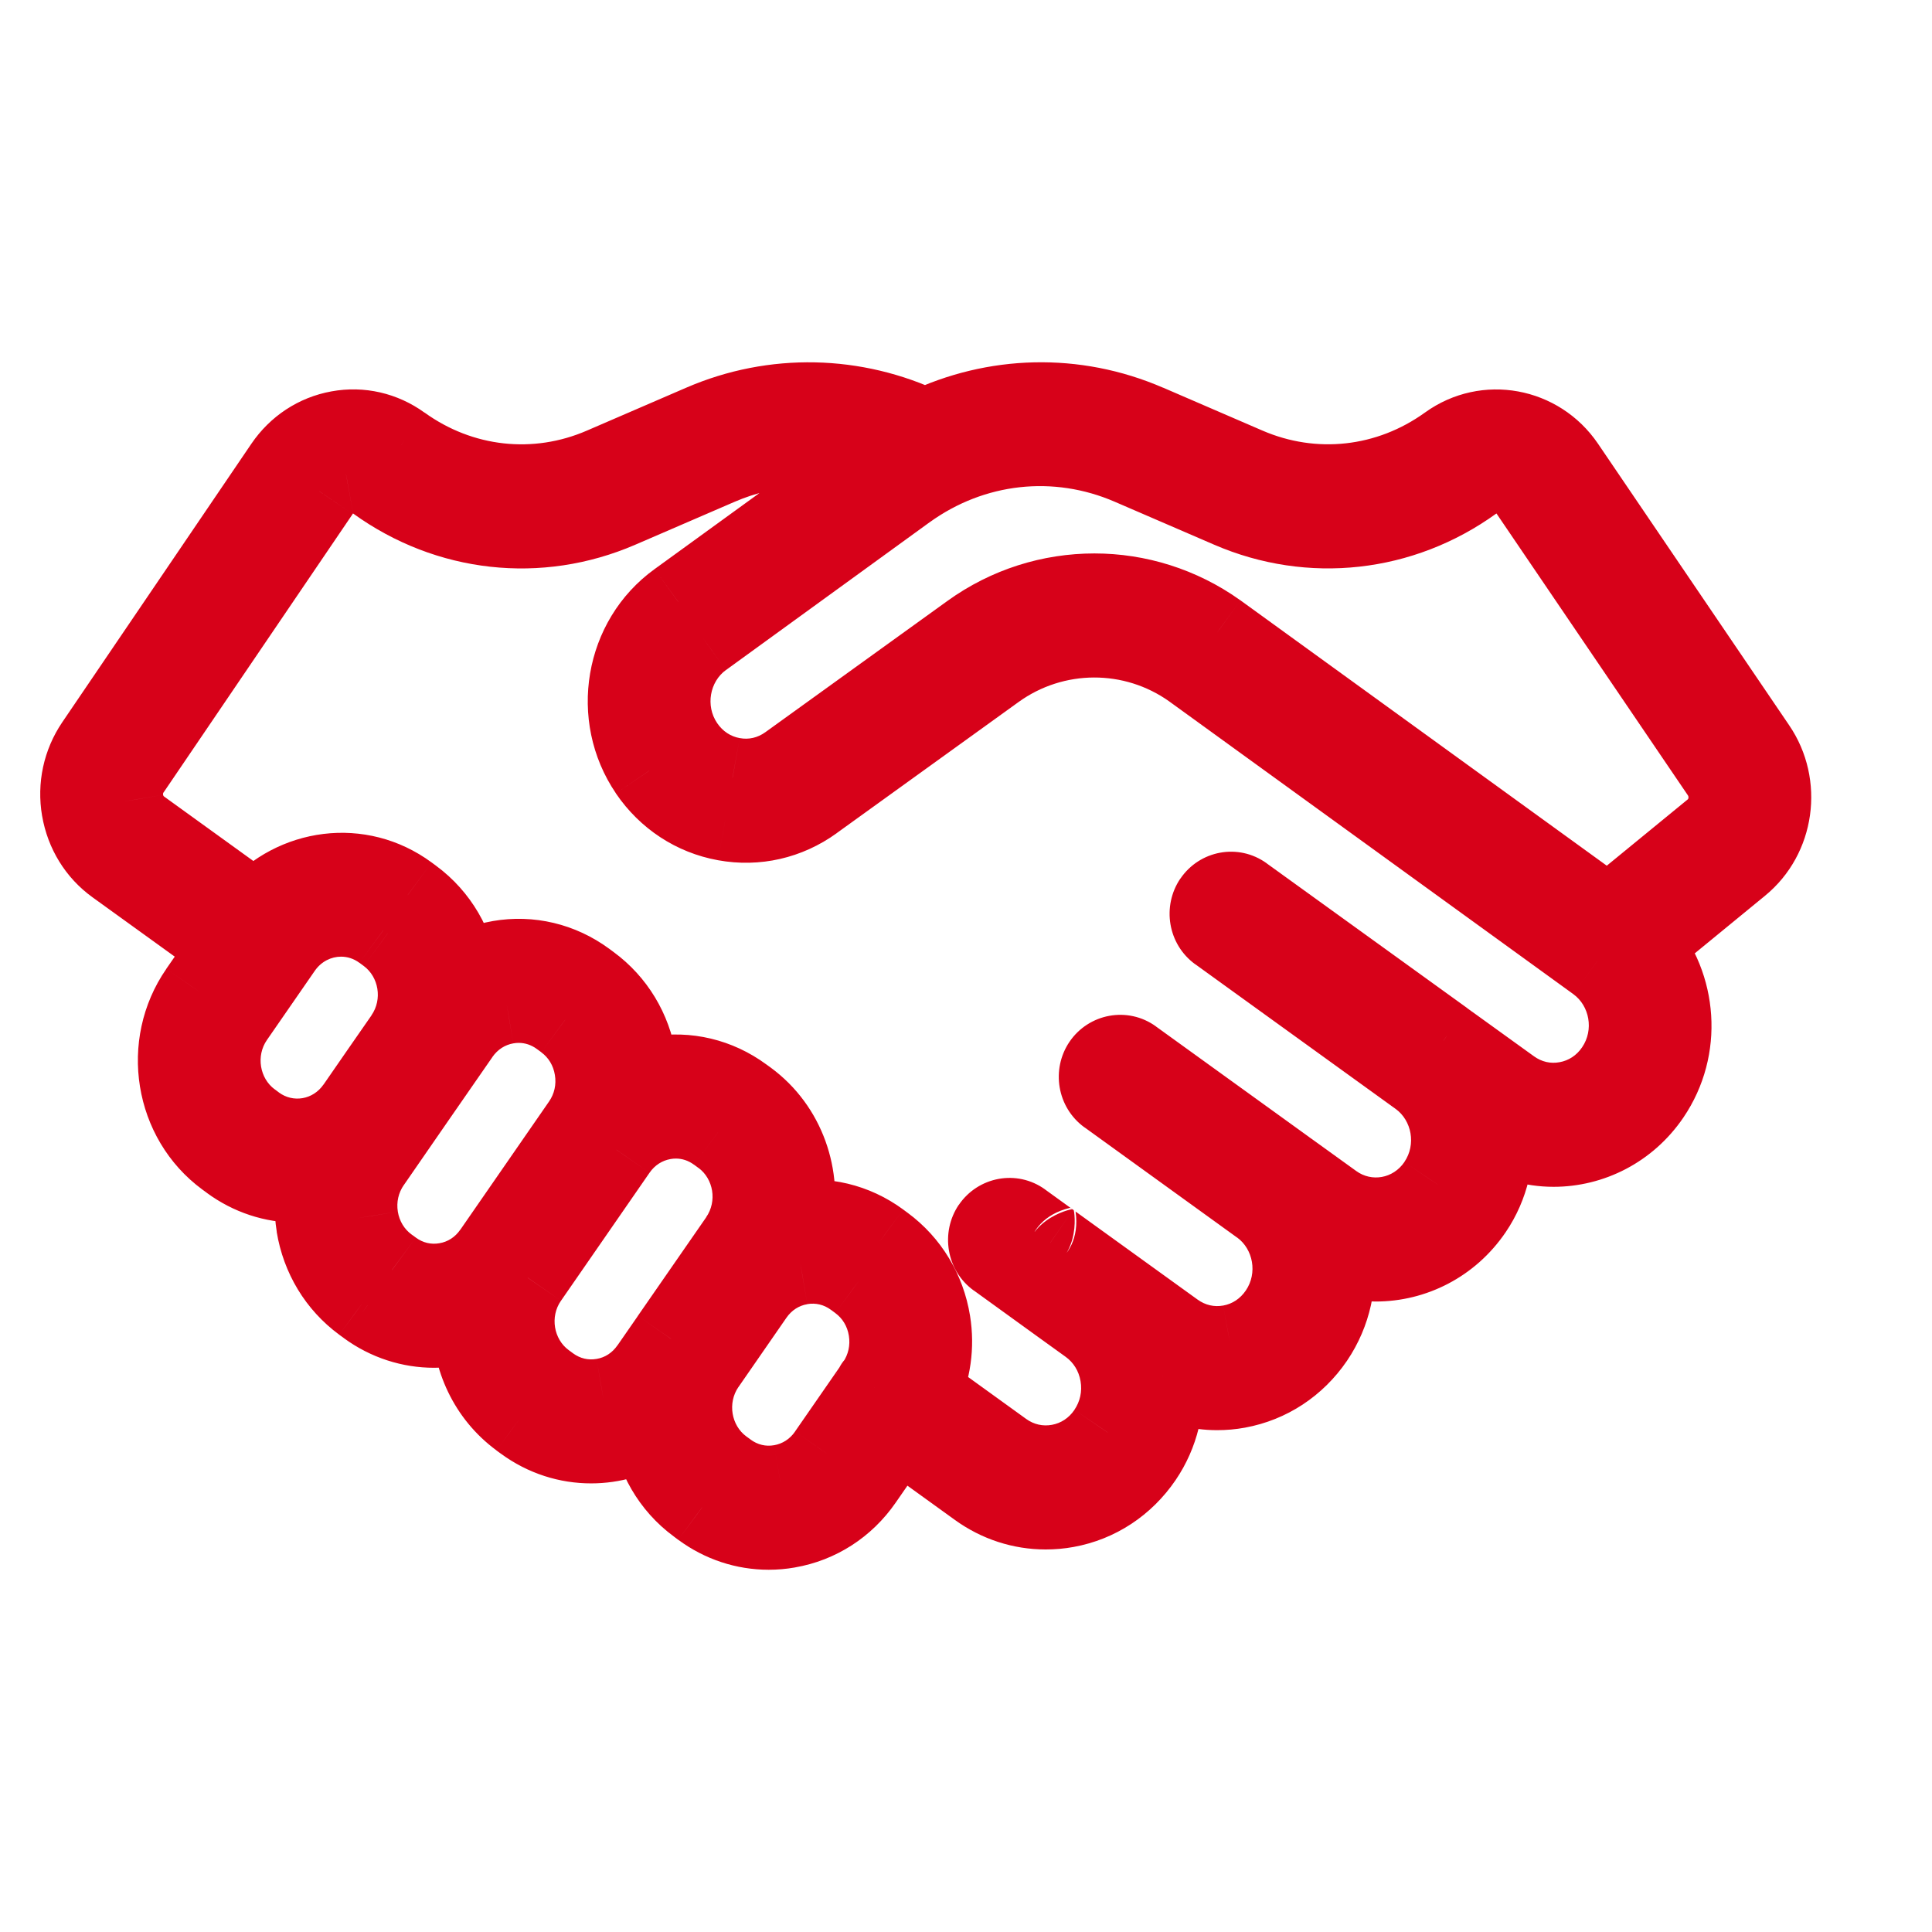 <svg width="24" height="24" viewBox="0 0 24 24" fill="none" xmlns="http://www.w3.org/2000/svg">
<mask id="path-1-outside-1_4812_10991" maskUnits="userSpaceOnUse" x="0" y="4" width="23" height="16" fill="black">
<rect fill="white" y="4" width="23" height="16"/>
<path d="M1.443 10.742L2.861 11.766L2.478 12.32C2.02 12.981 2.169 13.903 2.811 14.375L2.865 14.415C3.11 14.595 3.397 14.689 3.692 14.689C3.771 14.689 3.851 14.682 3.93 14.669C3.935 14.668 3.94 14.665 3.945 14.664C3.907 14.845 3.901 15.033 3.931 15.221C3.994 15.609 4.199 15.949 4.511 16.178L4.565 16.217C4.816 16.402 5.105 16.491 5.392 16.491C5.554 16.491 5.714 16.462 5.867 16.407C5.865 16.869 6.071 17.326 6.463 17.615L6.517 17.654C6.768 17.839 7.058 17.928 7.345 17.927C7.605 17.927 7.863 17.852 8.088 17.711C8.145 18.09 8.342 18.446 8.668 18.686L8.722 18.726C8.967 18.906 9.254 19 9.549 19C9.628 19 9.708 18.993 9.788 18.98C10.164 18.915 10.493 18.703 10.715 18.382L11.152 17.751L12.155 18.476C12.403 18.655 12.693 18.748 12.99 18.748C13.075 18.748 13.161 18.741 13.247 18.725C13.631 18.655 13.966 18.435 14.191 18.105C14.394 17.806 14.477 17.449 14.441 17.089C14.651 17.204 14.882 17.266 15.119 17.266C15.204 17.266 15.29 17.258 15.376 17.243C15.76 17.173 16.095 16.953 16.32 16.623C16.537 16.302 16.612 15.924 16.566 15.563C16.736 15.631 16.913 15.668 17.09 15.668C17.552 15.668 18.006 15.444 18.29 15.026C18.497 14.721 18.573 14.364 18.541 14.019C18.776 14.167 19.038 14.243 19.299 14.243C19.76 14.243 20.214 14.019 20.498 13.601C20.893 13.019 20.83 12.248 20.392 11.738L21.608 10.741C22.037 10.39 22.127 9.753 21.813 9.291L19.438 5.793C19.11 5.311 18.462 5.193 17.993 5.531C17.254 6.064 16.317 6.168 15.485 5.808L14.249 5.274C13.349 4.885 12.356 4.916 11.49 5.329C10.617 4.913 9.615 4.89 8.725 5.274L7.489 5.808C6.658 6.168 5.72 6.064 4.981 5.531C4.755 5.367 4.479 5.304 4.206 5.353C3.933 5.403 3.696 5.559 3.537 5.793L1.188 9.252C1.029 9.486 0.968 9.77 1.016 10.051C1.064 10.333 1.216 10.578 1.443 10.742ZM3.17 13.974C3.169 13.974 3.169 13.974 3.169 13.974L3.116 13.934C2.71 13.636 2.616 13.053 2.905 12.634L3.5 11.775C3.676 11.52 3.955 11.384 4.237 11.384C4.419 11.384 4.602 11.441 4.761 11.557L4.815 11.597C5.22 11.896 5.315 12.479 5.026 12.897L4.728 13.327L4.43 13.757C4.141 14.175 3.575 14.273 3.17 13.974ZM4.869 15.776C4.869 15.776 4.869 15.776 4.869 15.776L4.815 15.737C4.619 15.592 4.489 15.377 4.449 15.132C4.409 14.886 4.464 14.639 4.604 14.437L5.155 13.642L5.453 13.211C5.453 13.211 5.453 13.211 5.453 13.211L5.706 12.846C5.846 12.643 6.054 12.509 6.293 12.468C6.343 12.46 6.393 12.455 6.443 12.455C6.63 12.455 6.811 12.515 6.966 12.629L7.02 12.669C7.217 12.813 7.347 13.028 7.387 13.274C7.427 13.519 7.371 13.766 7.231 13.969L6.13 15.559C5.99 15.762 5.781 15.896 5.543 15.937C5.304 15.979 5.066 15.921 4.869 15.776ZM7.496 17.374C7.256 17.416 7.018 17.358 6.822 17.213C6.821 17.213 6.821 17.213 6.821 17.213L6.768 17.174C6.362 16.875 6.268 16.292 6.557 15.874L7.658 14.283C7.799 14.08 8.007 13.946 8.245 13.905C8.295 13.897 8.346 13.892 8.396 13.892C8.582 13.892 8.764 13.952 8.919 14.066L8.973 14.106C9.379 14.404 9.473 14.987 9.184 15.406L8.931 15.771C8.931 15.771 8.931 15.771 8.931 15.771L8.335 16.631C8.335 16.631 8.335 16.631 8.335 16.631L8.082 16.996C7.942 17.199 7.734 17.333 7.496 17.374ZM10.287 18.068C10.148 18.27 9.939 18.405 9.701 18.446C9.463 18.487 9.224 18.43 9.027 18.285L8.973 18.245C8.568 17.947 8.473 17.364 8.762 16.946L9.286 16.189L9.358 16.085C9.498 15.883 9.706 15.749 9.945 15.708C10.182 15.666 10.422 15.724 10.618 15.868L10.672 15.908C10.869 16.053 10.999 16.268 11.039 16.513C11.078 16.757 11.024 17.002 10.886 17.204C10.881 17.209 10.875 17.212 10.871 17.218C10.867 17.224 10.866 17.232 10.862 17.238L10.287 18.068ZM14.046 5.774L15.282 6.308C16.281 6.739 17.407 6.614 18.294 5.974C18.525 5.807 18.846 5.865 19.008 6.104L21.383 9.601C21.538 9.829 21.493 10.144 21.282 10.318L19.979 11.385L15.116 7.863C14.661 7.538 14.127 7.375 13.595 7.375C13.056 7.375 12.518 7.541 12.06 7.871L9.8 9.501C9.595 9.649 9.346 9.706 9.1 9.661C8.854 9.616 8.639 9.475 8.495 9.264C8.199 8.828 8.302 8.224 8.726 7.918L11.256 6.083C12.078 5.489 13.122 5.374 14.046 5.774ZM1.618 9.563L3.967 6.104C4.045 5.988 4.163 5.911 4.298 5.887C4.431 5.862 4.568 5.893 4.68 5.974C5.568 6.615 6.694 6.74 7.692 6.308L8.928 5.774C9.559 5.501 10.258 5.472 10.903 5.677L8.424 7.475C7.764 7.952 7.603 8.894 8.065 9.575C8.289 9.904 8.624 10.124 9.009 10.194C9.394 10.265 9.781 10.176 10.101 9.945L12.361 8.315C13.095 7.786 14.082 7.783 14.816 8.307L19.838 11.944C19.838 11.944 19.838 11.944 19.838 11.945C20.261 12.25 20.364 12.854 20.068 13.29C19.924 13.502 19.71 13.643 19.463 13.687C19.217 13.732 18.968 13.676 18.763 13.527L17.932 12.927C17.931 12.927 17.931 12.927 17.931 12.926L15.442 11.129C15.323 11.044 15.159 11.073 15.076 11.196C14.993 11.318 15.022 11.487 15.141 11.573L15.497 11.83C15.497 11.83 15.497 11.83 15.497 11.83L17.63 13.37C18.053 13.676 18.156 14.279 17.86 14.715C17.564 15.152 16.978 15.258 16.555 14.953L15.961 14.524C15.96 14.524 15.96 14.523 15.96 14.523L14.066 13.155C13.947 13.07 13.783 13.1 13.7 13.222C13.617 13.344 13.646 13.513 13.765 13.599L15.66 14.967C16.082 15.273 16.186 15.876 15.889 16.312C15.746 16.524 15.531 16.665 15.285 16.71C15.039 16.755 14.79 16.698 14.585 16.549L13.481 15.753L13.047 15.439C13.047 15.439 13.047 15.439 13.047 15.439L12.69 15.182C12.571 15.096 12.408 15.126 12.324 15.248C12.241 15.371 12.27 15.539 12.389 15.625L13.18 16.196L13.53 16.449C13.735 16.597 13.872 16.819 13.916 17.073C13.959 17.327 13.904 17.583 13.76 17.795C13.617 18.006 13.402 18.147 13.156 18.192C12.91 18.237 12.661 18.18 12.456 18.032L11.437 17.296C11.561 17.026 11.605 16.725 11.556 16.424C11.494 16.036 11.288 15.696 10.978 15.468L10.924 15.428C10.613 15.199 10.233 15.109 9.858 15.174C9.853 15.175 9.848 15.177 9.843 15.178C9.96 14.62 9.757 14.017 9.278 13.665L9.224 13.625C8.913 13.397 8.534 13.306 8.159 13.371C8.077 13.386 7.998 13.409 7.921 13.437C7.922 13.353 7.918 13.269 7.904 13.184C7.842 12.796 7.636 12.457 7.326 12.229L7.272 12.188C6.961 11.96 6.581 11.869 6.206 11.934C6.024 11.966 5.853 12.033 5.7 12.129C5.642 11.751 5.445 11.396 5.12 11.157L5.066 11.117C4.469 10.678 3.659 10.786 3.18 11.335L1.744 10.298C1.632 10.217 1.557 10.096 1.533 9.957C1.509 9.818 1.539 9.678 1.618 9.563Z"/>
</mask>
<path d="M1.443 10.742L2.861 11.766L2.478 12.32C2.02 12.981 2.169 13.903 2.811 14.375L2.865 14.415C3.11 14.595 3.397 14.689 3.692 14.689C3.771 14.689 3.851 14.682 3.93 14.669C3.935 14.668 3.94 14.665 3.945 14.664C3.907 14.845 3.901 15.033 3.931 15.221C3.994 15.609 4.199 15.949 4.511 16.178L4.565 16.217C4.816 16.402 5.105 16.491 5.392 16.491C5.554 16.491 5.714 16.462 5.867 16.407C5.865 16.869 6.071 17.326 6.463 17.615L6.517 17.654C6.768 17.839 7.058 17.928 7.345 17.927C7.605 17.927 7.863 17.852 8.088 17.711C8.145 18.09 8.342 18.446 8.668 18.686L8.722 18.726C8.967 18.906 9.254 19 9.549 19C9.628 19 9.708 18.993 9.788 18.98C10.164 18.915 10.493 18.703 10.715 18.382L11.152 17.751L12.155 18.476C12.403 18.655 12.693 18.748 12.99 18.748C13.075 18.748 13.161 18.741 13.247 18.725C13.631 18.655 13.966 18.435 14.191 18.105C14.394 17.806 14.477 17.449 14.441 17.089C14.651 17.204 14.882 17.266 15.119 17.266C15.204 17.266 15.29 17.258 15.376 17.243C15.76 17.173 16.095 16.953 16.32 16.623C16.537 16.302 16.612 15.924 16.566 15.563C16.736 15.631 16.913 15.668 17.09 15.668C17.552 15.668 18.006 15.444 18.29 15.026C18.497 14.721 18.573 14.364 18.541 14.019C18.776 14.167 19.038 14.243 19.299 14.243C19.76 14.243 20.214 14.019 20.498 13.601C20.893 13.019 20.83 12.248 20.392 11.738L21.608 10.741C22.037 10.39 22.127 9.753 21.813 9.291L19.438 5.793C19.11 5.311 18.462 5.193 17.993 5.531C17.254 6.064 16.317 6.168 15.485 5.808L14.249 5.274C13.349 4.885 12.356 4.916 11.49 5.329C10.617 4.913 9.615 4.89 8.725 5.274L7.489 5.808C6.658 6.168 5.72 6.064 4.981 5.531C4.755 5.367 4.479 5.304 4.206 5.353C3.933 5.403 3.696 5.559 3.537 5.793L1.188 9.252C1.029 9.486 0.968 9.77 1.016 10.051C1.064 10.333 1.216 10.578 1.443 10.742ZM3.17 13.974C3.169 13.974 3.169 13.974 3.169 13.974L3.116 13.934C2.71 13.636 2.616 13.053 2.905 12.634L3.5 11.775C3.676 11.52 3.955 11.384 4.237 11.384C4.419 11.384 4.602 11.441 4.761 11.557L4.815 11.597C5.22 11.896 5.315 12.479 5.026 12.897L4.728 13.327L4.43 13.757C4.141 14.175 3.575 14.273 3.17 13.974ZM4.869 15.776C4.869 15.776 4.869 15.776 4.869 15.776L4.815 15.737C4.619 15.592 4.489 15.377 4.449 15.132C4.409 14.886 4.464 14.639 4.604 14.437L5.155 13.642L5.453 13.211C5.453 13.211 5.453 13.211 5.453 13.211L5.706 12.846C5.846 12.643 6.054 12.509 6.293 12.468C6.343 12.46 6.393 12.455 6.443 12.455C6.63 12.455 6.811 12.515 6.966 12.629L7.02 12.669C7.217 12.813 7.347 13.028 7.387 13.274C7.427 13.519 7.371 13.766 7.231 13.969L6.13 15.559C5.99 15.762 5.781 15.896 5.543 15.937C5.304 15.979 5.066 15.921 4.869 15.776ZM7.496 17.374C7.256 17.416 7.018 17.358 6.822 17.213C6.821 17.213 6.821 17.213 6.821 17.213L6.768 17.174C6.362 16.875 6.268 16.292 6.557 15.874L7.658 14.283C7.799 14.08 8.007 13.946 8.245 13.905C8.295 13.897 8.346 13.892 8.396 13.892C8.582 13.892 8.764 13.952 8.919 14.066L8.973 14.106C9.379 14.404 9.473 14.987 9.184 15.406L8.931 15.771C8.931 15.771 8.931 15.771 8.931 15.771L8.335 16.631C8.335 16.631 8.335 16.631 8.335 16.631L8.082 16.996C7.942 17.199 7.734 17.333 7.496 17.374ZM10.287 18.068C10.148 18.27 9.939 18.405 9.701 18.446C9.463 18.487 9.224 18.43 9.027 18.285L8.973 18.245C8.568 17.947 8.473 17.364 8.762 16.946L9.286 16.189L9.358 16.085C9.498 15.883 9.706 15.749 9.945 15.708C10.182 15.666 10.422 15.724 10.618 15.868L10.672 15.908C10.869 16.053 10.999 16.268 11.039 16.513C11.078 16.757 11.024 17.002 10.886 17.204C10.881 17.209 10.875 17.212 10.871 17.218C10.867 17.224 10.866 17.232 10.862 17.238L10.287 18.068ZM14.046 5.774L15.282 6.308C16.281 6.739 17.407 6.614 18.294 5.974C18.525 5.807 18.846 5.865 19.008 6.104L21.383 9.601C21.538 9.829 21.493 10.144 21.282 10.318L19.979 11.385L15.116 7.863C14.661 7.538 14.127 7.375 13.595 7.375C13.056 7.375 12.518 7.541 12.06 7.871L9.8 9.501C9.595 9.649 9.346 9.706 9.1 9.661C8.854 9.616 8.639 9.475 8.495 9.264C8.199 8.828 8.302 8.224 8.726 7.918L11.256 6.083C12.078 5.489 13.122 5.374 14.046 5.774ZM1.618 9.563L3.967 6.104C4.045 5.988 4.163 5.911 4.298 5.887C4.431 5.862 4.568 5.893 4.68 5.974C5.568 6.615 6.694 6.74 7.692 6.308L8.928 5.774C9.559 5.501 10.258 5.472 10.903 5.677L8.424 7.475C7.764 7.952 7.603 8.894 8.065 9.575C8.289 9.904 8.624 10.124 9.009 10.194C9.394 10.265 9.781 10.176 10.101 9.945L12.361 8.315C13.095 7.786 14.082 7.783 14.816 8.307L19.838 11.944C19.838 11.944 19.838 11.944 19.838 11.945C20.261 12.25 20.364 12.854 20.068 13.29C19.924 13.502 19.71 13.643 19.463 13.687C19.217 13.732 18.968 13.676 18.763 13.527L17.932 12.927C17.931 12.927 17.931 12.927 17.931 12.926L15.442 11.129C15.323 11.044 15.159 11.073 15.076 11.196C14.993 11.318 15.022 11.487 15.141 11.573L15.497 11.83C15.497 11.83 15.497 11.83 15.497 11.83L17.63 13.37C18.053 13.676 18.156 14.279 17.86 14.715C17.564 15.152 16.978 15.258 16.555 14.953L15.961 14.524C15.96 14.524 15.96 14.523 15.96 14.523L14.066 13.155C13.947 13.07 13.783 13.1 13.7 13.222C13.617 13.344 13.646 13.513 13.765 13.599L15.66 14.967C16.082 15.273 16.186 15.876 15.889 16.312C15.746 16.524 15.531 16.665 15.285 16.71C15.039 16.755 14.79 16.698 14.585 16.549L13.481 15.753L13.047 15.439C13.047 15.439 13.047 15.439 13.047 15.439L12.69 15.182C12.571 15.096 12.408 15.126 12.324 15.248C12.241 15.371 12.27 15.539 12.389 15.625L13.18 16.196L13.53 16.449C13.735 16.597 13.872 16.819 13.916 17.073C13.959 17.327 13.904 17.583 13.76 17.795C13.617 18.006 13.402 18.147 13.156 18.192C12.91 18.237 12.661 18.18 12.456 18.032L11.437 17.296C11.561 17.026 11.605 16.725 11.556 16.424C11.494 16.036 11.288 15.696 10.978 15.468L10.924 15.428C10.613 15.199 10.233 15.109 9.858 15.174C9.853 15.175 9.848 15.177 9.843 15.178C9.96 14.62 9.757 14.017 9.278 13.665L9.224 13.625C8.913 13.397 8.534 13.306 8.159 13.371C8.077 13.386 7.998 13.409 7.921 13.437C7.922 13.353 7.918 13.269 7.904 13.184C7.842 12.796 7.636 12.457 7.326 12.229L7.272 12.188C6.961 11.96 6.581 11.869 6.206 11.934C6.024 11.966 5.853 12.033 5.7 12.129C5.642 11.751 5.445 11.396 5.12 11.157L5.066 11.117C4.469 10.678 3.659 10.786 3.18 11.335L1.744 10.298C1.632 10.217 1.557 10.096 1.533 9.957C1.509 9.818 1.539 9.678 1.618 9.563Z" fill="#D70119"/>
<path d="M1.443 10.742L1.735 10.336L1.735 10.336L1.443 10.742ZM2.861 11.766L3.272 12.05L3.551 11.648L3.154 11.361L2.861 11.766ZM2.478 12.32L2.066 12.035L2.066 12.036L2.478 12.32ZM2.811 14.375L2.515 14.778L2.515 14.778L2.811 14.375ZM2.865 14.415L3.161 14.012L3.161 14.011L2.865 14.415ZM3.93 14.669L3.846 14.176L3.845 14.176L3.93 14.669ZM3.945 14.664L4.434 14.768L4.589 14.037L3.854 14.173L3.945 14.664ZM3.931 15.221L4.425 15.141L4.425 15.141L3.931 15.221ZM4.511 16.178L4.214 16.58L4.215 16.581L4.511 16.178ZM4.565 16.217L4.861 15.815L4.86 15.814L4.565 16.217ZM5.392 16.491V15.991H5.392L5.392 16.491ZM5.867 16.407L6.367 16.409L6.37 15.694L5.698 15.936L5.867 16.407ZM6.463 17.615L6.167 18.017L6.167 18.018L6.463 17.615ZM6.517 17.654L6.813 17.252L6.813 17.251L6.517 17.654ZM7.345 17.927V17.427H7.345L7.345 17.927ZM8.088 17.711L8.583 17.637L8.47 16.883L7.823 17.287L8.088 17.711ZM8.668 18.686L8.965 18.283L8.965 18.283L8.668 18.686ZM8.722 18.726L8.425 19.128L8.426 19.128L8.722 18.726ZM9.788 18.98L9.703 18.487L9.703 18.487L9.788 18.98ZM10.715 18.382L10.304 18.098L10.304 18.098L10.715 18.382ZM11.152 17.751L11.444 17.346L11.031 17.047L10.741 17.467L11.152 17.751ZM12.155 18.476L12.447 18.07L12.447 18.07L12.155 18.476ZM13.247 18.725L13.157 18.233L13.157 18.233L13.247 18.725ZM14.191 18.105L13.777 17.824V17.824L14.191 18.105ZM14.441 17.089L14.681 16.651L13.85 16.197L13.944 17.139L14.441 17.089ZM15.376 17.243L15.286 16.751L15.286 16.751L15.376 17.243ZM16.32 16.623L16.733 16.904L16.733 16.904L16.32 16.623ZM16.566 15.563L16.751 15.099L15.963 14.784L16.07 15.626L16.566 15.563ZM17.09 15.668V16.168H17.09L17.09 15.668ZM18.29 15.026L18.704 15.307L18.704 15.307L18.29 15.026ZM18.541 14.019L18.807 13.596L17.948 13.055L18.043 14.065L18.541 14.019ZM20.498 13.601L20.912 13.882L20.912 13.882L20.498 13.601ZM20.392 11.738L20.075 11.352L19.679 11.676L20.012 12.064L20.392 11.738ZM21.608 10.741L21.925 11.128L21.925 11.128L21.608 10.741ZM21.813 9.291L21.399 9.572L21.399 9.572L21.813 9.291ZM19.438 5.793L19.024 6.074L19.024 6.074L19.438 5.793ZM17.993 5.531L17.701 5.125L17.701 5.125L17.993 5.531ZM15.485 5.808L15.287 6.267L15.287 6.267L15.485 5.808ZM14.249 5.274L14.051 5.733L14.051 5.733L14.249 5.274ZM11.49 5.329L11.275 5.78L11.491 5.883L11.706 5.78L11.49 5.329ZM8.725 5.274L8.924 5.733L8.924 5.733L8.725 5.274ZM7.489 5.808L7.291 5.349L7.291 5.349L7.489 5.808ZM4.981 5.531L4.688 5.936L4.689 5.936L4.981 5.531ZM4.206 5.353L4.296 5.845L4.296 5.845L4.206 5.353ZM3.537 5.793L3.123 5.512L3.123 5.512L3.537 5.793ZM1.188 9.252L0.774 8.971L0.774 8.971L1.188 9.252ZM1.016 10.051L1.509 9.967L1.509 9.967L1.016 10.051ZM3.17 13.974L3.466 13.572L3.434 13.548L3.399 13.53L3.17 13.974ZM3.169 13.974L2.873 14.377L2.905 14.4L2.94 14.418L3.169 13.974ZM3.116 13.934L2.819 14.337L2.819 14.337L3.116 13.934ZM2.905 12.634L2.494 12.35L2.494 12.35L2.905 12.634ZM3.5 11.775L3.089 11.49L3.089 11.49L3.5 11.775ZM4.761 11.557L4.464 11.96L4.465 11.96L4.761 11.557ZM4.815 11.597L5.111 11.195L5.111 11.194L4.815 11.597ZM5.026 12.897L5.437 13.182L5.437 13.182L5.026 12.897ZM4.728 13.327L5.139 13.612L5.139 13.612L4.728 13.327ZM4.43 13.757L4.841 14.042L4.841 14.042L4.43 13.757ZM4.869 15.776L5.166 15.374L5.134 15.35L5.098 15.332L4.869 15.776ZM4.869 15.776L4.573 16.179L4.604 16.202L4.64 16.221L4.869 15.776ZM4.815 15.737L4.519 16.14L4.519 16.14L4.815 15.737ZM4.449 15.132L4.942 15.052L4.942 15.051L4.449 15.132ZM4.604 14.437L4.193 14.152L4.193 14.152L4.604 14.437ZM5.155 13.642L4.744 13.357L4.744 13.357L5.155 13.642ZM5.706 12.846L6.117 13.131L6.117 13.13L5.706 12.846ZM6.293 12.468L6.377 12.961L6.378 12.961L6.293 12.468ZM6.966 12.629L6.669 13.031L6.669 13.031L6.966 12.629ZM7.02 12.669L6.724 13.071L6.724 13.072L7.02 12.669ZM7.387 13.274L6.893 13.354L6.893 13.354L7.387 13.274ZM7.231 13.969L6.82 13.684L6.82 13.684L7.231 13.969ZM6.13 15.559L6.541 15.844L6.541 15.844L6.13 15.559ZM5.543 15.937L5.458 15.444L5.458 15.444L5.543 15.937ZM7.496 17.374L7.411 16.881L7.41 16.881L7.496 17.374ZM6.822 17.213L7.118 16.811L7.086 16.787L7.051 16.769L6.822 17.213ZM6.821 17.213L6.525 17.616L6.557 17.639L6.592 17.657L6.821 17.213ZM6.768 17.174L6.471 17.576L6.471 17.576L6.768 17.174ZM6.557 15.874L6.968 16.159L6.969 16.158L6.557 15.874ZM7.658 14.283L7.247 13.998L7.247 13.999L7.658 14.283ZM8.245 13.905L8.33 14.398L8.33 14.398L8.245 13.905ZM8.919 14.066L8.622 14.469L8.623 14.469L8.919 14.066ZM8.973 14.106L9.269 13.703L9.269 13.703L8.973 14.106ZM9.184 15.406L9.595 15.69L9.595 15.69L9.184 15.406ZM8.335 16.631L7.924 16.346L7.922 16.35L8.335 16.631ZM8.335 16.631L8.746 16.916L8.749 16.912L8.335 16.631ZM8.082 16.996L8.493 17.281L8.493 17.281L8.082 16.996ZM10.287 18.068L9.876 17.783L9.876 17.784L10.287 18.068ZM9.701 18.446L9.616 17.953L9.615 17.953L9.701 18.446ZM9.027 18.285L8.731 18.688L8.731 18.688L9.027 18.285ZM8.973 18.245L9.27 17.843L9.27 17.843L8.973 18.245ZM8.762 16.946L8.351 16.661L8.351 16.662L8.762 16.946ZM9.286 16.189L8.875 15.905L8.875 15.905L9.286 16.189ZM9.358 16.085L9.769 16.37L9.769 16.37L9.358 16.085ZM9.945 15.708L10.029 16.201L10.03 16.2L9.945 15.708ZM10.618 15.868L10.916 15.466L10.915 15.466L10.618 15.868ZM10.672 15.908L10.375 16.31L10.376 16.311L10.672 15.908ZM11.039 16.513L10.545 16.593L10.545 16.593L11.039 16.513ZM10.886 17.204L11.276 17.516L11.288 17.501L11.298 17.486L10.886 17.204ZM10.871 17.218L11.284 17.499L11.284 17.499L10.871 17.218ZM10.862 17.238L11.273 17.523L11.286 17.504L11.297 17.485L10.862 17.238ZM14.046 5.774L13.848 6.233L13.848 6.233L14.046 5.774ZM15.282 6.308L15.084 6.767L15.084 6.767L15.282 6.308ZM18.294 5.974L18.587 6.38L18.587 6.379L18.294 5.974ZM19.008 6.104L18.594 6.385L18.594 6.385L19.008 6.104ZM21.383 9.601L20.969 9.882L20.969 9.882L21.383 9.601ZM21.282 10.318L21.599 10.704L21.599 10.704L21.282 10.318ZM19.979 11.385L19.686 11.79L19.998 12.016L20.296 11.772L19.979 11.385ZM15.116 7.863L15.41 7.458L15.407 7.456L15.116 7.863ZM12.06 7.871L11.768 7.466L11.768 7.466L12.06 7.871ZM9.8 9.501L9.507 9.096L9.507 9.096L9.8 9.501ZM9.1 9.661L9.19 9.169L9.189 9.169L9.1 9.661ZM8.495 9.264L8.909 8.983L8.909 8.983L8.495 9.264ZM8.726 7.918L9.018 8.323L9.019 8.323L8.726 7.918ZM11.256 6.083L10.963 5.677L10.962 5.678L11.256 6.083ZM1.618 9.563L2.031 9.844L2.032 9.844L1.618 9.563ZM3.967 6.104L4.381 6.385L4.381 6.384L3.967 6.104ZM4.298 5.887L4.387 6.379L4.389 6.378L4.298 5.887ZM4.68 5.974L4.973 5.569L4.973 5.569L4.68 5.974ZM7.692 6.308L7.494 5.849L7.494 5.849L7.692 6.308ZM8.928 5.774L9.127 6.233L9.127 6.233L8.928 5.774ZM10.903 5.677L11.197 6.081L11.999 5.499L11.054 5.2L10.903 5.677ZM8.424 7.475L8.717 7.88L8.718 7.88L8.424 7.475ZM8.065 9.575L7.651 9.855L7.651 9.856L8.065 9.575ZM9.009 10.194L9.098 9.703L9.098 9.702L9.009 10.194ZM10.101 9.945L9.808 9.539L9.808 9.54L10.101 9.945ZM12.361 8.315L12.069 7.909L12.069 7.909L12.361 8.315ZM14.816 8.307L15.11 7.902L15.107 7.9L14.816 8.307ZM19.838 11.944L19.544 12.349L19.559 12.36L19.575 12.37L19.838 11.944ZM19.838 11.945L20.131 11.539L20.116 11.529L20.101 11.519L19.838 11.945ZM20.068 13.29L19.654 13.009L19.654 13.009L20.068 13.29ZM19.463 13.687L19.374 13.195L19.374 13.195L19.463 13.687ZM18.763 13.527L19.056 13.122L19.056 13.122L18.763 13.527ZM17.932 12.927L18.224 12.522L18.219 12.518L17.932 12.927ZM17.931 12.926L17.638 13.332L17.643 13.335L17.931 12.926ZM15.442 11.129L15.149 11.535L15.149 11.535L15.442 11.129ZM15.076 11.196L14.663 10.915L14.662 10.915L15.076 11.196ZM15.141 11.573L15.433 11.168L15.433 11.167L15.141 11.573ZM17.63 13.37L17.923 12.965L17.923 12.965L17.63 13.37ZM17.86 14.715L17.446 14.434L17.446 14.435L17.86 14.715ZM16.555 14.953L16.848 14.547L16.848 14.547L16.555 14.953ZM15.961 14.524L15.655 14.919L15.661 14.924L15.668 14.929L15.961 14.524ZM15.96 14.523L16.266 14.128L16.26 14.123L16.253 14.118L15.96 14.523ZM14.066 13.155L13.773 13.56L13.773 13.561L14.066 13.155ZM13.7 13.222L13.286 12.941L13.286 12.941L13.7 13.222ZM13.765 13.599L14.057 13.194L14.057 13.193L13.765 13.599ZM15.66 14.967L15.953 14.562L15.952 14.562L15.66 14.967ZM15.889 16.312L15.476 16.031L15.476 16.031L15.889 16.312ZM15.285 16.71L15.195 16.218L15.194 16.218L15.285 16.71ZM14.585 16.549L14.292 16.955L14.292 16.955L14.585 16.549ZM13.481 15.753L13.188 16.158L13.188 16.158L13.481 15.753ZM12.69 15.182L12.397 15.587L12.397 15.587L12.69 15.182ZM12.324 15.248L11.911 14.967L11.91 14.967L12.324 15.248ZM12.389 15.625L12.681 15.22L12.681 15.22L12.389 15.625ZM13.18 16.196L13.473 15.791L13.473 15.791L13.18 16.196ZM13.53 16.449L13.238 16.855L13.238 16.855L13.53 16.449ZM13.916 17.073L13.423 17.157L13.423 17.157L13.916 17.073ZM13.76 17.795L13.347 17.513L13.347 17.514L13.76 17.795ZM13.156 18.192L13.066 17.7L13.066 17.7L13.156 18.192ZM12.456 18.032L12.748 17.627L12.748 17.627L12.456 18.032ZM11.437 17.296L10.983 17.087L10.81 17.46L11.144 17.702L11.437 17.296ZM11.556 16.424L11.063 16.504L11.063 16.504L11.556 16.424ZM10.978 15.468L10.68 15.87L10.681 15.871L10.978 15.468ZM10.924 15.428L11.221 15.026L11.22 15.025L10.924 15.428ZM9.858 15.174L9.943 15.667L9.944 15.667L9.858 15.174ZM9.843 15.178L9.354 15.075L9.2 15.805L9.934 15.67L9.843 15.178ZM9.278 13.665L9.574 13.262L9.574 13.262L9.278 13.665ZM9.224 13.625L8.928 14.028L8.928 14.028L9.224 13.625ZM8.159 13.371L8.243 13.864L8.244 13.864L8.159 13.371ZM7.921 13.437L7.421 13.435L7.418 14.15L8.091 13.908L7.921 13.437ZM7.904 13.184L7.411 13.264L7.411 13.265L7.904 13.184ZM7.326 12.229L7.029 12.631L7.029 12.631L7.326 12.229ZM7.272 12.188L7.568 11.786L7.568 11.786L7.272 12.188ZM6.206 11.934L6.291 12.427L6.292 12.427L6.206 11.934ZM5.7 12.129L5.205 12.204L5.319 12.958L5.965 12.553L5.7 12.129ZM5.12 11.157L5.416 10.754L5.416 10.754L5.12 11.157ZM5.066 11.117L4.769 11.52L4.77 11.52L5.066 11.117ZM3.18 11.335L2.887 11.74L3.256 12.007L3.556 11.664L3.18 11.335ZM1.744 10.298L1.451 10.704L1.451 10.704L1.744 10.298ZM1.533 9.957L2.026 9.874L2.026 9.873L1.533 9.957ZM1.15 11.147L2.569 12.171L3.154 11.361L1.735 10.336L1.15 11.147ZM2.45 11.481L2.066 12.035L2.889 12.605L3.272 12.05L2.45 11.481ZM2.066 12.036C1.458 12.915 1.652 14.143 2.515 14.778L3.107 13.973C2.687 13.663 2.583 13.047 2.889 12.604L2.066 12.036ZM2.515 14.778L2.57 14.818L3.161 14.011L3.107 13.972L2.515 14.778ZM2.569 14.818C2.898 15.06 3.289 15.189 3.692 15.189V14.189C3.505 14.189 3.322 14.13 3.161 14.012L2.569 14.818ZM3.692 15.189C3.799 15.189 3.907 15.18 4.015 15.161L3.845 14.176C3.794 14.185 3.742 14.189 3.692 14.189V15.189ZM4.014 15.161C4.039 15.157 4.059 15.152 4.072 15.148C4.078 15.146 4.084 15.145 4.087 15.143C4.091 15.142 4.094 15.141 4.094 15.141C4.096 15.141 4.094 15.141 4.093 15.142C4.091 15.142 4.087 15.143 4.083 15.145C4.073 15.148 4.057 15.152 4.036 15.156L3.854 14.173C3.831 14.177 3.812 14.182 3.8 14.186C3.794 14.187 3.789 14.189 3.786 14.19C3.784 14.191 3.783 14.191 3.782 14.191C3.782 14.191 3.781 14.192 3.781 14.192C3.78 14.192 3.782 14.191 3.784 14.191C3.786 14.19 3.791 14.189 3.796 14.187C3.806 14.184 3.824 14.18 3.846 14.176L4.014 15.161ZM3.456 14.561C3.406 14.799 3.397 15.05 3.438 15.301L4.425 15.141C4.404 15.016 4.408 14.891 4.434 14.768L3.456 14.561ZM3.437 15.301C3.521 15.815 3.795 16.272 4.214 16.58L4.807 15.775C4.604 15.625 4.467 15.403 4.425 15.141L3.437 15.301ZM4.215 16.581L4.269 16.62L4.86 15.814L4.806 15.774L4.215 16.581ZM4.268 16.62C4.607 16.869 5.001 16.991 5.392 16.991L5.392 15.991C5.209 15.991 5.024 15.934 4.861 15.815L4.268 16.62ZM5.392 16.991C5.614 16.991 5.832 16.951 6.037 16.877L5.698 15.936C5.597 15.972 5.494 15.991 5.392 15.991V16.991ZM5.367 16.404C5.364 17.013 5.636 17.626 6.167 18.017L6.759 17.212C6.506 17.025 6.366 16.725 6.367 16.409L5.367 16.404ZM6.167 18.018L6.222 18.058L6.813 17.251L6.759 17.211L6.167 18.018ZM6.221 18.057C6.56 18.306 6.954 18.428 7.345 18.427L7.345 17.427C7.162 17.428 6.976 17.371 6.813 17.252L6.221 18.057ZM7.345 18.427C7.702 18.427 8.051 18.325 8.354 18.135L7.823 17.287C7.675 17.38 7.509 17.427 7.345 17.427V18.427ZM7.594 17.785C7.669 18.285 7.931 18.764 8.372 19.088L8.965 18.283C8.754 18.128 8.622 17.895 8.583 17.637L7.594 17.785ZM8.372 19.088L8.425 19.128L9.018 18.323L8.965 18.283L8.372 19.088ZM8.426 19.128C8.755 19.371 9.146 19.5 9.549 19.5V18.5C9.362 18.5 9.179 18.441 9.018 18.323L8.426 19.128ZM9.549 19.5C9.657 19.5 9.765 19.491 9.873 19.472L9.703 18.487C9.651 18.496 9.6 18.5 9.549 18.5V19.5ZM9.872 19.472C10.384 19.384 10.83 19.095 11.126 18.667L10.304 18.098C10.157 18.31 9.944 18.445 9.703 18.487L9.872 19.472ZM11.126 18.667L11.563 18.036L10.741 17.467L10.304 18.098L11.126 18.667ZM10.859 18.157L11.862 18.881L12.447 18.07L11.444 17.346L10.859 18.157ZM11.862 18.881C12.194 19.121 12.586 19.248 12.99 19.248V18.248C12.799 18.248 12.612 18.189 12.447 18.07L11.862 18.881ZM12.99 19.248C13.105 19.248 13.222 19.238 13.336 19.217L13.157 18.233C13.101 18.244 13.045 18.248 12.99 18.248V19.248ZM13.336 19.217C13.856 19.123 14.306 18.824 14.604 18.386L13.777 17.824C13.627 18.046 13.407 18.188 13.157 18.233L13.336 19.217ZM14.604 18.386C14.877 17.984 14.985 17.509 14.939 17.04L13.944 17.139C13.968 17.39 13.91 17.628 13.777 17.824L14.604 18.386ZM14.201 17.528C14.481 17.681 14.794 17.766 15.119 17.766V16.766C14.97 16.766 14.821 16.727 14.681 16.651L14.201 17.528ZM15.119 17.766C15.235 17.766 15.351 17.756 15.465 17.735L15.286 16.751C15.23 16.761 15.174 16.766 15.119 16.766V17.766ZM15.465 17.735C15.985 17.64 16.435 17.342 16.733 16.904L15.906 16.342C15.755 16.563 15.536 16.705 15.286 16.751L15.465 17.735ZM16.733 16.904C17.025 16.473 17.122 15.971 17.062 15.5L16.07 15.626C16.102 15.877 16.049 16.131 15.906 16.342L16.733 16.904ZM16.381 16.027C16.603 16.116 16.843 16.168 17.09 16.168V15.168C16.984 15.168 16.869 15.146 16.751 15.099L16.381 16.027ZM17.09 16.168C17.714 16.168 18.325 15.865 18.704 15.307L17.876 14.745C17.687 15.023 17.39 15.168 17.09 15.168L17.09 16.168ZM18.704 15.307C18.983 14.896 19.08 14.42 19.038 13.972L18.043 14.065C18.065 14.307 18.012 14.546 17.876 14.745L18.704 15.307ZM18.274 14.442C18.586 14.639 18.94 14.743 19.299 14.743V13.743C19.136 13.743 18.966 13.696 18.807 13.596L18.274 14.442ZM19.299 14.743C19.922 14.743 20.533 14.44 20.912 13.882L20.085 13.32C19.896 13.598 19.598 13.743 19.299 13.743V14.743ZM20.912 13.882C21.438 13.107 21.352 12.089 20.771 11.413L20.012 12.064C20.308 12.408 20.349 12.93 20.085 13.32L20.912 13.882ZM20.709 12.125L21.925 11.128L21.292 10.355L20.075 11.352L20.709 12.125ZM21.925 11.128C22.557 10.611 22.684 9.683 22.226 9.01L21.399 9.572C21.57 9.823 21.517 10.17 21.292 10.355L21.925 11.128ZM22.226 9.01L19.851 5.512L19.024 6.074L21.399 9.572L22.226 9.01ZM19.851 5.512C19.368 4.801 18.402 4.62 17.701 5.125L18.285 5.936C18.522 5.766 18.852 5.821 19.024 6.074L19.851 5.512ZM17.701 5.125C17.103 5.556 16.352 5.638 15.683 5.349L15.287 6.267C16.281 6.697 17.405 6.572 18.286 5.936L17.701 5.125ZM15.683 5.349L14.447 4.815L14.051 5.733L15.287 6.267L15.683 5.349ZM14.448 4.816C13.412 4.368 12.268 4.404 11.275 4.878L11.706 5.78C12.444 5.428 13.286 5.403 14.051 5.733L14.448 4.816ZM11.706 4.878C10.704 4.4 9.551 4.373 8.527 4.815L8.924 5.733C9.68 5.407 10.531 5.426 11.275 5.78L11.706 4.878ZM8.527 4.815L7.291 5.349L7.688 6.267L8.924 5.733L8.527 4.815ZM7.291 5.349C6.622 5.639 5.871 5.556 5.274 5.125L4.689 5.936C5.569 6.572 6.693 6.697 7.688 6.267L7.291 5.349ZM5.274 5.126C4.938 4.883 4.524 4.787 4.117 4.862L4.296 5.845C4.433 5.82 4.571 5.851 4.688 5.936L5.274 5.126ZM4.117 4.862C3.709 4.936 3.356 5.17 3.123 5.512L3.95 6.074C4.036 5.949 4.158 5.87 4.296 5.845L4.117 4.862ZM3.123 5.512L0.774 8.971L1.601 9.533L3.95 6.074L3.123 5.512ZM0.774 8.971C0.542 9.313 0.453 9.728 0.523 10.136L1.509 9.967C1.482 9.812 1.516 9.659 1.601 9.533L0.774 8.971ZM0.523 10.135C0.593 10.543 0.814 10.905 1.15 11.147L1.735 10.336C1.617 10.251 1.535 10.122 1.509 9.967L0.523 10.135ZM3.399 13.53L3.398 13.529L2.94 14.418L2.941 14.418L3.399 13.53ZM3.465 13.571L3.412 13.531L2.819 14.337L2.873 14.377L3.465 13.571ZM3.412 13.532C3.228 13.396 3.178 13.118 3.316 12.919L2.494 12.35C2.053 12.987 2.192 13.875 2.819 14.337L3.412 13.532ZM3.316 12.919L3.911 12.059L3.089 11.49L2.494 12.35L3.316 12.919ZM3.911 12.059C3.992 11.943 4.115 11.884 4.237 11.884V10.884C3.794 10.884 3.361 11.098 3.089 11.49L3.911 12.059ZM4.237 11.884C4.315 11.884 4.394 11.908 4.464 11.96L5.057 11.155C4.811 10.973 4.523 10.884 4.237 10.884V11.884ZM4.465 11.96L4.519 12L5.111 11.194L5.057 11.155L4.465 11.96ZM4.519 12C4.703 12.136 4.753 12.413 4.614 12.613L5.437 13.182C5.878 12.544 5.738 11.656 5.111 11.195L4.519 12ZM4.615 12.613L4.317 13.042L5.139 13.612L5.437 13.182L4.615 12.613ZM4.317 13.042L4.019 13.473L4.841 14.042L5.139 13.612L4.317 13.042ZM4.019 13.472C3.887 13.663 3.64 13.7 3.466 13.572L2.873 14.376C3.51 14.846 4.394 14.686 4.841 14.042L4.019 13.472ZM5.098 15.332L5.098 15.332L4.64 16.221L4.64 16.221L5.098 15.332ZM5.165 15.373L5.111 15.334L4.519 16.14L4.573 16.179L5.165 15.373ZM5.111 15.334C5.023 15.269 4.962 15.171 4.942 15.052L3.955 15.211C4.015 15.583 4.214 15.915 4.519 16.14L5.111 15.334ZM4.942 15.051C4.923 14.932 4.95 14.817 5.016 14.721L4.193 14.152C3.979 14.462 3.895 14.84 3.955 15.212L4.942 15.051ZM5.016 14.722L5.566 13.926L4.744 13.357L4.193 14.152L5.016 14.722ZM5.566 13.926L5.864 13.496L5.042 12.927L4.744 13.357L5.566 13.926ZM5.903 13.43C5.903 13.43 5.903 13.43 5.903 13.43C5.903 13.43 5.903 13.43 5.903 13.43C5.903 13.43 5.903 13.43 5.903 13.43V13.43C5.903 13.43 5.903 13.43 5.903 13.43C5.671 12.761 5.003 12.993 5.003 12.993C5.003 12.993 5.003 12.993 5.003 12.993V12.993C5.003 12.993 5.003 12.993 5.003 12.993C5.003 12.993 5.003 12.993 5.003 12.993C5.003 12.993 5.003 12.993 5.003 12.993C5.003 12.993 5.003 12.993 5.003 12.993C5.003 12.993 5.003 12.993 5.003 12.993C5.003 12.993 5.003 12.993 5.003 12.993C5.003 12.993 5.003 12.993 5.003 12.993C5.003 12.993 5.003 12.993 5.003 12.993V12.993C5.003 12.993 5.003 12.993 5.003 12.993C5.003 12.993 5.003 12.993 5.003 12.993C5.003 12.993 5.671 12.761 5.903 13.43V13.43C5.903 13.43 5.903 13.43 5.903 13.43C5.903 13.43 5.903 13.43 5.903 13.43C5.903 13.43 5.903 13.43 5.903 13.43C5.903 13.43 5.903 13.43 5.903 13.43L5.003 12.993C5.003 12.993 5.003 12.993 5.003 12.993C5.003 12.993 5.003 12.993 5.003 12.993C5.003 12.993 5.003 12.993 5.003 12.993C5.003 12.993 5.003 12.993 5.003 12.993C5.235 13.662 5.903 13.43 5.903 13.43V13.43H5.903L5.903 13.43C5.903 13.43 5.903 13.43 5.903 13.43C5.903 13.43 5.903 13.43 5.903 13.43C5.903 13.43 5.903 13.43 5.903 13.43C5.903 13.43 5.903 13.43 5.903 13.43V13.43V13.43C5.903 13.43 5.903 13.43 5.903 13.43C5.903 13.43 5.235 13.661 5.003 12.993C5.003 12.993 5.003 12.993 5.003 12.993C5.003 12.993 5.003 12.993 5.003 12.993C5.003 12.993 5.003 12.993 5.003 12.993C5.003 12.993 5.003 12.993 5.003 12.993C5.003 12.993 5.003 12.993 5.003 12.993L5.903 13.43ZM5.864 13.496L6.117 13.131L5.295 12.561L5.042 12.927L5.864 13.496ZM6.117 13.13C6.183 13.036 6.274 12.979 6.377 12.961L6.208 11.976C5.834 12.04 5.509 12.251 5.295 12.562L6.117 13.13ZM6.378 12.961C6.4 12.957 6.421 12.955 6.443 12.955V11.955C6.365 11.955 6.286 11.962 6.207 11.976L6.378 12.961ZM6.443 12.955C6.522 12.955 6.6 12.98 6.669 13.031L7.263 12.226C7.023 12.05 6.738 11.955 6.443 11.955V12.955ZM6.669 13.031L6.724 13.071L7.317 12.266L7.263 12.226L6.669 13.031ZM6.724 13.072C6.813 13.137 6.874 13.235 6.893 13.354L7.88 13.194C7.82 12.822 7.621 12.49 7.317 12.266L6.724 13.072ZM6.893 13.354C6.913 13.473 6.886 13.589 6.82 13.684L7.642 14.254C7.857 13.944 7.941 13.566 7.88 13.193L6.893 13.354ZM6.82 13.684L5.719 15.275L6.541 15.844L7.642 14.253L6.82 13.684ZM5.719 15.274C5.653 15.37 5.561 15.427 5.458 15.444L5.628 16.43C6.002 16.366 6.326 16.154 6.541 15.844L5.719 15.274ZM5.458 15.444C5.356 15.462 5.254 15.439 5.166 15.374L4.573 16.179C4.877 16.403 5.253 16.495 5.629 16.43L5.458 15.444ZM7.41 16.881C7.308 16.899 7.207 16.876 7.118 16.811L6.525 17.616C6.829 17.84 7.205 17.932 7.581 17.867L7.41 16.881ZM7.051 16.769L7.05 16.769L6.592 17.657L6.593 17.658L7.051 16.769ZM7.117 16.81L7.064 16.771L6.471 17.576L6.525 17.616L7.117 16.81ZM7.064 16.771C6.88 16.636 6.83 16.358 6.968 16.159L6.146 15.589C5.705 16.226 5.844 17.115 6.471 17.576L7.064 16.771ZM6.969 16.158L8.069 14.568L7.247 13.999L6.146 15.589L6.969 16.158ZM8.069 14.568C8.135 14.473 8.227 14.416 8.33 14.398L8.16 13.413C7.787 13.477 7.462 13.688 7.247 13.998L8.069 14.568ZM8.33 14.398C8.352 14.394 8.374 14.392 8.396 14.392V13.392C8.317 13.392 8.239 13.399 8.16 13.413L8.33 14.398ZM8.396 14.392C8.474 14.392 8.552 14.417 8.622 14.469L9.215 13.664C8.976 13.487 8.69 13.392 8.396 13.392V14.392ZM8.623 14.469L8.677 14.509L9.269 13.703L9.215 13.663L8.623 14.469ZM8.677 14.508C8.861 14.644 8.911 14.921 8.772 15.121L9.595 15.69C10.035 15.053 9.896 14.165 9.269 13.703L8.677 14.508ZM8.773 15.121L8.52 15.486L9.342 16.055L9.595 15.69L8.773 15.121ZM8.511 15.499C8.511 15.499 8.511 15.499 8.511 15.499C8.511 15.499 8.511 15.499 8.511 15.499C8.511 15.499 8.511 15.499 8.511 15.499C8.511 15.499 8.511 15.499 8.511 15.499C8.511 15.499 8.511 15.499 8.511 15.499C8.511 15.499 8.511 15.499 8.511 15.499C8.511 15.499 8.511 15.499 8.511 15.499C8.511 15.499 8.511 15.499 8.511 15.499C8.511 15.499 8.511 15.499 8.511 15.499C8.511 15.499 8.511 15.499 8.511 15.499C8.511 15.499 8.511 15.499 8.511 15.499C8.511 15.499 8.511 15.499 8.511 15.499V15.499C8.511 15.499 8.511 15.499 8.511 15.499C8.511 15.499 8.511 15.499 8.511 15.499C8.511 15.499 8.511 15.499 8.511 15.499C8.511 15.499 8.511 15.499 8.511 15.499C9.202 15.351 9.351 16.042 9.351 16.042C9.351 16.042 9.351 16.042 9.351 16.042C9.351 16.042 9.351 16.042 9.351 16.042C9.351 16.042 9.351 16.042 9.351 16.042C9.351 16.042 9.351 16.042 9.351 16.042C9.351 16.042 9.351 16.042 9.351 16.042C9.351 16.042 9.351 16.042 9.351 16.042C9.351 16.042 9.351 16.042 9.351 16.042C9.351 16.042 9.351 16.042 9.351 16.042C9.351 16.042 9.351 16.042 9.351 16.042C9.351 16.042 9.351 16.042 9.351 16.042C9.351 16.042 9.351 16.042 9.351 16.042C9.351 16.042 9.202 15.351 8.511 15.499C8.511 15.499 8.511 15.499 8.511 15.499C8.511 15.499 8.511 15.499 8.511 15.499C8.511 15.499 8.511 15.499 8.511 15.499L9.351 16.042C9.351 16.042 9.351 16.042 9.351 16.042C9.351 16.042 9.351 16.042 9.351 16.042C9.351 16.042 9.351 16.042 9.351 16.042C9.351 16.042 9.351 16.042 9.351 16.042C9.351 16.042 9.351 16.042 9.351 16.042C9.351 16.042 9.351 16.042 9.351 16.042C9.351 16.042 9.351 16.042 9.351 16.042C9.351 16.042 9.351 16.042 9.351 16.042C9.351 16.042 9.351 16.042 9.351 16.042C9.351 16.042 9.351 16.042 9.351 16.042C9.351 16.042 9.351 16.042 9.351 16.042C9.351 16.042 9.351 16.042 9.351 16.042C9.351 16.042 9.351 16.042 9.351 16.042L9.351 16.042C8.659 16.191 8.511 15.499 8.511 15.499C8.511 15.499 8.511 15.499 8.511 15.499C8.511 15.499 8.511 15.499 8.511 15.499C8.511 15.499 8.511 15.499 8.511 15.499C8.511 15.499 8.511 15.499 8.511 15.499C8.511 15.499 8.511 15.499 8.511 15.499C8.511 15.499 8.511 15.499 8.511 15.499C8.511 15.499 8.511 15.499 8.511 15.499C8.511 15.499 8.659 16.191 9.351 16.042C9.351 16.042 9.351 16.042 9.351 16.042C9.351 16.042 9.351 16.042 9.351 16.042C9.351 16.042 9.351 16.042 9.351 16.042L8.511 15.499ZM8.52 15.486L7.924 16.346L8.746 16.915L9.342 16.055L8.52 15.486ZM7.922 16.35C7.909 16.368 7.9 16.384 7.894 16.395C7.891 16.401 7.889 16.405 7.888 16.408C7.887 16.41 7.886 16.411 7.886 16.412C7.886 16.412 7.886 16.412 7.886 16.413C7.885 16.413 7.885 16.413 7.885 16.413C7.885 16.413 7.885 16.413 7.885 16.413C7.885 16.413 7.885 16.413 7.885 16.413C7.885 16.413 7.885 16.413 7.885 16.413C7.885 16.413 7.886 16.411 7.888 16.409C7.889 16.406 7.891 16.401 7.894 16.396C7.9 16.385 7.909 16.369 7.921 16.35L8.749 16.912C8.761 16.894 8.77 16.878 8.776 16.866C8.779 16.861 8.782 16.857 8.783 16.854C8.784 16.852 8.784 16.851 8.785 16.85C8.785 16.85 8.785 16.85 8.785 16.849C8.785 16.849 8.785 16.849 8.785 16.849C8.785 16.849 8.785 16.849 8.785 16.849C8.785 16.849 8.785 16.849 8.785 16.849C8.785 16.849 8.785 16.849 8.785 16.849C8.785 16.849 8.784 16.851 8.783 16.854C8.782 16.856 8.779 16.861 8.776 16.866C8.771 16.877 8.762 16.893 8.749 16.912L7.922 16.35ZM7.924 16.347L7.671 16.712L8.493 17.281L8.746 16.916L7.924 16.347ZM7.671 16.711C7.606 16.806 7.514 16.864 7.411 16.881L7.58 17.867C7.954 17.802 8.278 17.591 8.493 17.281L7.671 16.711ZM9.876 17.784C9.811 17.878 9.719 17.935 9.616 17.953L9.786 18.938C10.159 18.874 10.484 18.663 10.699 18.352L9.876 17.784ZM9.615 17.953C9.514 17.971 9.412 17.948 9.323 17.882L8.731 18.688C9.035 18.911 9.412 19.004 9.787 18.938L9.615 17.953ZM9.324 17.882L9.27 17.843L8.677 18.648L8.731 18.688L9.324 17.882ZM9.27 17.843C9.086 17.707 9.036 17.43 9.173 17.23L8.351 16.662C7.911 17.299 8.05 18.187 8.677 18.648L9.27 17.843ZM9.173 17.231L9.697 16.474L8.875 15.905L8.351 16.661L9.173 17.231ZM9.697 16.474L9.769 16.37L8.947 15.801L8.875 15.905L9.697 16.474ZM9.769 16.37C9.834 16.276 9.926 16.218 10.029 16.201L9.86 15.215C9.486 15.279 9.162 15.49 8.947 15.801L9.769 16.37ZM10.03 16.2C10.132 16.183 10.234 16.206 10.322 16.271L10.915 15.466C10.61 15.242 10.233 15.15 9.859 15.215L10.03 16.2ZM10.321 16.27L10.375 16.31L10.97 15.506L10.916 15.466L10.321 16.27ZM10.376 16.311C10.465 16.376 10.526 16.474 10.545 16.593L11.532 16.433C11.472 16.061 11.273 15.729 10.969 15.505L10.376 16.311ZM10.545 16.593C10.564 16.711 10.538 16.826 10.473 16.921L11.298 17.486C11.509 17.178 11.592 16.803 11.532 16.433L10.545 16.593ZM10.495 16.891C10.516 16.865 10.536 16.846 10.547 16.836C10.553 16.831 10.557 16.827 10.559 16.826C10.56 16.825 10.563 16.823 10.559 16.825C10.557 16.828 10.541 16.84 10.524 16.857C10.506 16.875 10.481 16.902 10.457 16.937L11.284 17.499C11.262 17.531 11.24 17.555 11.224 17.571C11.216 17.579 11.209 17.585 11.205 17.589C11.2 17.593 11.197 17.596 11.197 17.596C11.197 17.596 11.197 17.596 11.197 17.596C11.197 17.596 11.197 17.596 11.197 17.596C11.197 17.596 11.197 17.596 11.197 17.596C11.198 17.595 11.199 17.594 11.201 17.593C11.204 17.59 11.21 17.585 11.217 17.579C11.23 17.566 11.253 17.545 11.276 17.516L10.495 16.891ZM10.457 16.937C10.433 16.973 10.418 17.005 10.408 17.028C10.399 17.05 10.393 17.068 10.392 17.071C10.39 17.076 10.391 17.072 10.391 17.072C10.392 17.07 10.394 17.064 10.396 17.058C10.401 17.044 10.411 17.02 10.428 16.991L11.297 17.485C11.315 17.453 11.326 17.425 11.333 17.408C11.336 17.4 11.338 17.393 11.34 17.389C11.34 17.387 11.341 17.386 11.341 17.385C11.341 17.384 11.341 17.385 11.341 17.385C11.341 17.385 11.34 17.389 11.338 17.394C11.336 17.4 11.333 17.408 11.329 17.418C11.32 17.438 11.306 17.467 11.284 17.499L10.457 16.937ZM10.451 16.953L9.876 17.783L10.699 18.353L11.273 17.523L10.451 16.953ZM13.848 6.233L15.084 6.767L15.48 5.849L14.244 5.315L13.848 6.233ZM15.084 6.767C16.245 7.268 17.558 7.122 18.587 6.38L18.002 5.569C17.256 6.107 16.317 6.21 15.48 5.849L15.084 6.767ZM18.587 6.379C18.589 6.378 18.589 6.378 18.588 6.379C18.587 6.379 18.587 6.379 18.587 6.379C18.588 6.379 18.588 6.379 18.589 6.379C18.59 6.38 18.591 6.381 18.594 6.385L19.421 5.823C19.104 5.355 18.465 5.233 18.001 5.569L18.587 6.379ZM18.594 6.385L20.969 9.882L21.796 9.32L19.421 5.823L18.594 6.385ZM20.969 9.882C20.973 9.888 20.976 9.898 20.975 9.91C20.973 9.923 20.968 9.929 20.965 9.931L21.599 10.704C22.013 10.365 22.095 9.76 21.796 9.32L20.969 9.882ZM20.965 9.931L19.662 10.998L20.296 11.772L21.599 10.704L20.965 9.931ZM20.272 10.98L15.41 7.458L14.823 8.268L19.686 11.79L20.272 10.98ZM15.407 7.456C14.864 7.069 14.229 6.875 13.595 6.875V7.875C14.026 7.875 14.457 8.007 14.826 8.27L15.407 7.456ZM13.595 6.875C12.954 6.875 12.313 7.072 11.768 7.466L12.353 8.277C12.724 8.009 13.159 7.875 13.595 7.875V6.875ZM11.768 7.466L9.507 9.096L10.092 9.907L12.353 8.277L11.768 7.466ZM9.507 9.096C9.411 9.165 9.3 9.19 9.19 9.169L9.01 10.153C9.392 10.223 9.779 10.133 10.093 9.907L9.507 9.096ZM9.189 9.169C9.078 9.149 8.979 9.086 8.909 8.983L8.081 9.545C8.299 9.865 8.629 10.084 9.01 10.153L9.189 9.169ZM8.909 8.983C8.762 8.767 8.818 8.468 9.018 8.323L8.433 7.513C7.787 7.98 7.636 8.888 8.082 9.545L8.909 8.983ZM9.019 8.323L11.549 6.487L10.962 5.678L8.432 7.513L9.019 8.323ZM11.548 6.488C12.229 5.997 13.086 5.903 13.848 6.233L14.245 5.315C13.157 4.845 11.927 4.982 10.963 5.677L11.548 6.488ZM2.032 9.844L4.381 6.385L3.553 5.823L1.204 9.282L2.032 9.844ZM4.381 6.384C4.382 6.382 4.383 6.381 4.384 6.38C4.385 6.379 4.385 6.379 4.386 6.379C4.386 6.379 4.386 6.379 4.386 6.379C4.386 6.379 4.386 6.379 4.387 6.379L4.208 5.395C3.939 5.444 3.705 5.599 3.553 5.823L4.381 6.384ZM4.389 6.378C4.388 6.378 4.387 6.378 4.386 6.378C4.384 6.378 4.385 6.378 4.388 6.38L4.973 5.569C4.752 5.409 4.477 5.345 4.206 5.395L4.389 6.378ZM4.388 6.38C5.417 7.122 6.729 7.269 7.891 6.767L7.494 5.849C6.658 6.21 5.719 6.107 4.973 5.569L4.388 6.38ZM7.891 6.767L9.127 6.233L8.73 5.315L7.494 5.849L7.891 6.767ZM9.127 6.233C9.645 6.009 10.219 5.985 10.752 6.153L11.054 5.2C10.297 4.96 9.474 4.993 8.73 5.315L9.127 6.233ZM10.61 5.272L8.131 7.07L8.718 7.88L11.197 6.081L10.61 5.272ZM8.131 7.07C7.248 7.708 7.04 8.955 7.651 9.855L8.479 9.294C8.166 8.833 8.28 8.196 8.717 7.88L8.131 7.07ZM7.651 9.856C7.949 10.294 8.4 10.592 8.919 10.686L9.098 9.702C8.849 9.657 8.629 9.515 8.479 9.294L7.651 9.856ZM8.919 10.686C9.44 10.781 9.965 10.66 10.394 10.35L9.808 9.54C9.597 9.692 9.348 9.748 9.098 9.703L8.919 10.686ZM10.393 10.35L12.654 8.72L12.069 7.909L9.808 9.539L10.393 10.35ZM12.654 8.72C13.213 8.317 13.966 8.315 14.526 8.714L15.107 7.9C14.197 7.251 12.976 7.255 12.069 7.909L12.654 8.72ZM14.523 8.712L19.544 12.349L20.131 11.54L15.11 7.902L14.523 8.712ZM19.575 12.37C19.591 12.38 19.605 12.387 19.613 12.391C19.617 12.393 19.62 12.395 19.622 12.396C19.623 12.396 19.624 12.397 19.625 12.397C19.625 12.397 19.625 12.397 19.625 12.397C19.625 12.397 19.625 12.397 19.625 12.397C19.625 12.397 19.625 12.397 19.625 12.397C19.625 12.397 19.625 12.397 19.625 12.397C19.626 12.397 19.626 12.397 19.626 12.397C19.626 12.397 19.624 12.397 19.622 12.396C19.62 12.395 19.617 12.393 19.613 12.391C19.605 12.387 19.591 12.38 19.575 12.37L20.101 11.519C20.084 11.509 20.071 11.502 20.063 11.498C20.058 11.496 20.055 11.494 20.053 11.493C20.052 11.493 20.051 11.492 20.051 11.492C20.05 11.492 20.05 11.492 20.05 11.492C20.05 11.492 20.05 11.492 20.05 11.492C20.05 11.492 20.05 11.492 20.05 11.492C20.05 11.492 20.05 11.492 20.05 11.492C20.05 11.492 20.05 11.492 20.05 11.492C20.05 11.492 20.051 11.492 20.053 11.493C20.055 11.494 20.058 11.496 20.063 11.498C20.07 11.502 20.084 11.509 20.101 11.519L19.575 12.37ZM19.545 12.35C19.745 12.495 19.801 12.793 19.654 13.009L20.482 13.571C20.927 12.915 20.777 12.006 20.131 11.539L19.545 12.35ZM19.654 13.009C19.585 13.112 19.485 13.175 19.374 13.195L19.553 14.179C19.934 14.11 20.265 13.891 20.482 13.571L19.654 13.009ZM19.374 13.195C19.262 13.216 19.152 13.191 19.056 13.122L18.47 13.933C18.785 14.16 19.171 14.249 19.553 14.179L19.374 13.195ZM19.056 13.122L18.224 12.522L17.639 13.333L18.47 13.933L19.056 13.122ZM18.219 12.518C18.242 12.534 18.259 12.549 18.27 12.559C18.275 12.564 18.279 12.568 18.282 12.57C18.284 12.572 18.286 12.574 18.285 12.574C18.285 12.574 18.285 12.574 18.285 12.574C18.285 12.574 18.285 12.574 18.285 12.574C18.285 12.574 18.285 12.574 18.285 12.574C18.285 12.573 18.285 12.573 18.284 12.573C18.284 12.572 18.283 12.571 18.281 12.57C18.279 12.567 18.275 12.563 18.269 12.558C18.259 12.549 18.241 12.534 18.218 12.517L17.643 13.335C17.621 13.319 17.604 13.305 17.593 13.295C17.588 13.29 17.584 13.286 17.581 13.284C17.579 13.281 17.577 13.28 17.577 13.28C17.577 13.28 17.577 13.28 17.577 13.28C17.577 13.28 17.577 13.28 17.577 13.28C17.577 13.28 17.577 13.28 17.578 13.28C17.578 13.28 17.578 13.28 17.578 13.281C17.579 13.281 17.58 13.283 17.581 13.284C17.584 13.286 17.588 13.29 17.593 13.295C17.604 13.305 17.621 13.32 17.644 13.336L18.219 12.518ZM18.224 12.521L15.734 10.724L15.149 11.535L17.638 13.332L18.224 12.521ZM15.735 10.724C15.383 10.47 14.901 10.564 14.663 10.915L15.489 11.477C15.418 11.583 15.263 11.617 15.149 11.535L15.735 10.724ZM14.662 10.915C14.431 11.257 14.506 11.731 14.848 11.979L15.433 11.167C15.538 11.243 15.556 11.38 15.49 11.476L14.662 10.915ZM14.848 11.978L15.205 12.236L15.79 11.425L15.433 11.168L14.848 11.978ZM15.138 12.178V12.178C15.138 12.178 15.138 12.178 15.138 12.178C15.138 12.178 15.138 12.178 15.138 12.178C15.138 12.178 15.138 12.178 15.138 12.178C15.138 12.178 15.138 12.178 15.138 12.178C15.138 12.178 15.138 12.178 15.138 12.178C15.138 12.178 15.138 12.178 15.138 12.178L15.138 12.178C15.149 11.471 15.856 11.482 15.856 11.482C15.856 11.482 15.856 11.482 15.856 11.482V11.482C15.856 11.482 15.856 11.482 15.856 11.482C15.856 11.482 15.856 11.482 15.856 11.482C15.856 11.482 15.856 11.482 15.856 11.482C15.856 11.482 15.856 11.482 15.856 11.482C15.856 11.482 15.856 11.482 15.856 11.482C15.856 11.482 15.856 11.482 15.856 11.482C15.856 11.482 15.856 11.482 15.856 11.482C15.856 11.482 15.856 11.482 15.856 11.482C15.856 11.482 15.856 11.482 15.856 11.482C15.856 11.482 15.856 11.482 15.856 11.482C15.856 11.482 15.149 11.471 15.138 12.178C15.138 12.178 15.138 12.178 15.138 12.178C15.138 12.178 15.138 12.178 15.138 12.178C15.138 12.178 15.138 12.178 15.138 12.178L15.856 11.482V11.482H15.856V11.482C15.856 11.482 15.856 11.482 15.856 11.482C15.856 11.482 15.856 11.482 15.856 11.482C15.856 11.482 15.856 11.482 15.856 11.482C15.856 11.482 15.856 11.482 15.856 11.482C15.856 11.482 15.856 11.482 15.856 11.482L15.856 11.482C15.845 12.189 15.138 12.178 15.138 12.178C15.138 12.178 15.138 12.178 15.138 12.178C15.138 12.178 15.138 12.178 15.138 12.178C15.138 12.178 15.138 12.178 15.138 12.178C15.138 12.178 15.138 12.178 15.138 12.178C15.138 12.178 15.138 12.178 15.138 12.178C15.138 12.178 15.138 12.178 15.138 12.178C15.138 12.178 15.138 12.178 15.138 12.178C15.138 12.178 15.138 12.178 15.138 12.178C15.138 12.178 15.138 12.178 15.138 12.178C15.138 12.178 15.138 12.178 15.138 12.178C15.138 12.178 15.138 12.178 15.138 12.178C15.138 12.178 15.138 12.178 15.138 12.178C15.138 12.178 15.138 12.178 15.138 12.178C15.138 12.178 15.845 12.189 15.856 11.482C15.856 11.482 15.856 11.482 15.856 11.482C15.856 11.482 15.856 11.482 15.856 11.482C15.856 11.482 15.856 11.482 15.856 11.482C15.856 11.482 15.856 11.482 15.856 11.482L15.138 12.178ZM15.205 12.236L17.338 13.776L17.923 12.965L15.79 11.425L15.205 12.236ZM17.337 13.775C17.537 13.92 17.593 14.218 17.446 14.434L18.273 14.996C18.719 14.34 18.569 13.432 17.923 12.965L17.337 13.775ZM17.446 14.435C17.305 14.642 17.038 14.685 16.848 14.547L16.262 15.358C16.918 15.832 17.822 15.662 18.274 14.996L17.446 14.435ZM16.848 14.547L16.253 14.118L15.668 14.929L16.262 15.358L16.848 14.547ZM16.267 14.128C16.28 14.138 16.29 14.147 16.296 14.153C16.3 14.156 16.302 14.159 16.304 14.16C16.305 14.161 16.306 14.162 16.306 14.162C16.306 14.162 16.306 14.162 16.306 14.162C16.306 14.162 16.306 14.162 16.306 14.162C16.306 14.162 16.306 14.162 16.306 14.162C16.306 14.162 16.306 14.162 16.306 14.162C16.305 14.161 16.305 14.161 16.304 14.16C16.302 14.158 16.299 14.156 16.296 14.153C16.29 14.147 16.279 14.138 16.266 14.128L15.655 14.919C15.641 14.909 15.631 14.9 15.625 14.894C15.621 14.891 15.619 14.888 15.617 14.887C15.616 14.886 15.614 14.884 15.615 14.885C15.615 14.885 15.615 14.885 15.615 14.885C15.615 14.885 15.615 14.885 15.615 14.885C15.615 14.885 15.615 14.885 15.615 14.885C15.615 14.885 15.615 14.885 15.615 14.885C15.616 14.886 15.616 14.886 15.617 14.887C15.619 14.889 15.621 14.891 15.625 14.894C15.631 14.9 15.642 14.909 15.655 14.919L16.267 14.128ZM16.253 14.118L14.358 12.75L13.773 13.561L15.668 14.929L16.253 14.118ZM14.359 12.75C14.008 12.497 13.525 12.59 13.286 12.941L14.114 13.503C14.041 13.61 13.887 13.643 13.773 13.56L14.359 12.75ZM13.286 12.941C13.054 13.283 13.13 13.757 13.472 14.005L14.057 13.193C14.162 13.269 14.18 13.406 14.114 13.502L13.286 12.941ZM13.472 14.004L15.367 15.373L15.952 14.562L14.057 13.194L13.472 14.004ZM15.367 15.372C15.567 15.517 15.623 15.815 15.476 16.031L16.303 16.593C16.749 15.937 16.598 15.029 15.953 14.562L15.367 15.372ZM15.476 16.031C15.406 16.134 15.307 16.198 15.195 16.218L15.374 17.202C15.756 17.132 16.086 16.913 16.303 16.593L15.476 16.031ZM15.194 16.218C15.085 16.238 14.974 16.214 14.877 16.144L14.292 16.955C14.606 17.181 14.993 17.271 15.375 17.201L15.194 16.218ZM14.877 16.144L13.774 15.348L13.188 16.158L14.292 16.955L14.877 16.144ZM13.774 15.348L13.339 15.034L12.754 15.845L13.188 16.158L13.774 15.348ZM13.33 15.027C13.33 15.027 13.33 15.027 13.33 15.027C13.33 15.027 13.33 15.027 13.33 15.027C13.33 15.027 13.33 15.027 13.33 15.027C13.33 15.027 13.33 15.027 13.33 15.027C13.33 15.028 13.331 15.028 13.331 15.028C13.331 15.028 13.331 15.028 13.331 15.028C13.332 15.028 13.332 15.029 13.333 15.029C13.333 15.03 13.335 15.03 13.335 15.031C13.337 15.032 13.35 15.042 13.361 15.05C13.456 15.727 12.779 15.862 12.772 15.857C12.77 15.856 12.768 15.854 12.767 15.854C12.766 15.853 12.765 15.852 12.765 15.852C12.765 15.852 12.764 15.852 12.764 15.852C12.764 15.852 12.764 15.852 12.764 15.852C12.764 15.851 12.764 15.851 12.764 15.851C12.764 15.851 12.764 15.851 12.764 15.851C12.764 15.851 12.764 15.851 12.764 15.851C12.764 15.851 12.764 15.851 12.764 15.851C12.763 15.851 12.763 15.851 12.763 15.851C12.763 15.851 12.763 15.851 12.763 15.851C12.763 15.851 12.763 15.851 12.763 15.851C12.763 15.851 12.763 15.851 12.763 15.851C12.763 15.851 12.763 15.851 12.763 15.851C12.763 15.851 12.763 15.851 12.763 15.851C12.763 15.851 12.763 15.851 12.763 15.851C12.762 15.851 12.762 15.85 12.762 15.85C12.762 15.85 12.761 15.849 12.76 15.849C12.759 15.848 12.757 15.847 12.755 15.845C12.749 15.841 12.63 15.163 13.293 15.004C13.307 15.012 13.322 15.022 13.324 15.023C13.325 15.024 13.326 15.025 13.327 15.025C13.328 15.025 13.328 15.026 13.328 15.026C13.329 15.026 13.329 15.027 13.329 15.027C13.329 15.027 13.329 15.027 13.329 15.027C13.329 15.027 13.33 15.027 13.33 15.027C13.33 15.027 13.33 15.027 13.33 15.027C13.33 15.027 13.33 15.027 13.33 15.027C13.33 15.027 13.33 15.027 13.33 15.027L12.764 15.851C12.764 15.851 12.764 15.851 12.764 15.851C12.764 15.851 12.764 15.851 12.764 15.851C12.764 15.851 12.764 15.851 12.764 15.852C12.764 15.852 12.764 15.852 12.764 15.852C12.764 15.852 12.765 15.852 12.765 15.852C12.765 15.852 12.766 15.853 12.767 15.853C12.767 15.854 12.768 15.855 12.769 15.855C12.771 15.857 12.787 15.866 12.8 15.874C13.464 15.715 13.345 15.038 13.338 15.033C13.336 15.032 13.334 15.03 13.334 15.03C13.332 15.029 13.332 15.028 13.332 15.028C13.331 15.028 13.331 15.028 13.331 15.028C13.331 15.028 13.331 15.028 13.33 15.027C13.33 15.027 13.33 15.027 13.33 15.027C13.33 15.027 13.33 15.027 13.33 15.027C13.33 15.027 13.33 15.027 13.33 15.027C13.33 15.027 13.33 15.027 13.33 15.027C13.33 15.027 13.33 15.027 13.33 15.027C13.33 15.027 13.33 15.027 13.33 15.027C13.33 15.027 13.33 15.027 13.33 15.027C13.33 15.027 13.33 15.027 13.33 15.027C13.33 15.027 13.33 15.027 13.329 15.027C13.329 15.027 13.329 15.027 13.329 15.027C13.329 15.027 13.329 15.027 13.329 15.027C13.329 15.027 13.329 15.026 13.328 15.026C13.328 15.026 13.327 15.025 13.326 15.025C13.325 15.024 13.323 15.023 13.321 15.021C13.314 15.017 12.638 15.152 12.732 15.828C12.743 15.836 12.756 15.846 12.758 15.847C12.759 15.848 12.76 15.849 12.76 15.849C12.761 15.85 12.762 15.85 12.762 15.85C12.762 15.85 12.762 15.851 12.763 15.851C12.763 15.851 12.763 15.851 12.763 15.851C12.763 15.851 12.763 15.851 12.763 15.851C12.763 15.851 12.763 15.851 12.763 15.851C12.763 15.851 12.763 15.851 12.763 15.851L13.33 15.027ZM13.339 15.034L12.982 14.776L12.397 15.587L12.754 15.845L13.339 15.034ZM12.983 14.776C12.631 14.522 12.149 14.617 11.911 14.967L12.738 15.53C12.666 15.635 12.511 15.67 12.397 15.587L12.983 14.776ZM11.91 14.967C11.679 15.309 11.754 15.784 12.096 16.031L12.681 15.22C12.786 15.295 12.804 15.432 12.738 15.529L11.91 14.967ZM12.096 16.03L12.887 16.602L13.473 15.791L12.681 15.22L12.096 16.03ZM12.887 16.602L13.238 16.855L13.823 16.044L13.473 15.791L12.887 16.602ZM13.238 16.855C13.334 16.924 13.401 17.029 13.423 17.157L14.409 16.988C14.343 16.608 14.137 16.27 13.823 16.044L13.238 16.855ZM13.423 17.157C13.445 17.285 13.417 17.41 13.347 17.513L14.174 18.076C14.391 17.756 14.474 17.369 14.409 16.988L13.423 17.157ZM13.347 17.514C13.277 17.617 13.178 17.68 13.066 17.7L13.245 18.684C13.627 18.615 13.957 18.395 14.174 18.076L13.347 17.514ZM13.066 17.7C12.955 17.72 12.844 17.696 12.748 17.627L12.162 18.437C12.477 18.664 12.864 18.754 13.245 18.684L13.066 17.7ZM12.748 17.627L11.729 16.891L11.144 17.702L12.163 18.437L12.748 17.627ZM11.89 17.506C12.056 17.147 12.115 16.745 12.05 16.344L11.063 16.504C11.095 16.705 11.066 16.905 10.983 17.087L11.89 17.506ZM12.05 16.344C11.967 15.83 11.692 15.373 11.274 15.065L10.681 15.871C10.884 16.02 11.021 16.242 11.063 16.504L12.05 16.344ZM11.275 15.066L11.221 15.026L10.626 15.83L10.68 15.87L11.275 15.066ZM11.22 15.025C10.801 14.717 10.284 14.592 9.773 14.681L9.944 15.667C10.183 15.625 10.424 15.681 10.627 15.831L11.22 15.025ZM9.774 14.681C9.749 14.685 9.729 14.691 9.717 14.694C9.71 14.696 9.705 14.698 9.701 14.699C9.698 14.7 9.695 14.701 9.694 14.701C9.693 14.702 9.694 14.701 9.696 14.701C9.698 14.7 9.701 14.699 9.706 14.697C9.715 14.695 9.732 14.69 9.752 14.686L9.934 15.67C9.957 15.665 9.976 15.66 9.988 15.657C9.994 15.655 9.999 15.654 10.002 15.653C10.003 15.652 10.005 15.652 10.005 15.651C10.006 15.651 10.007 15.651 10.007 15.651C10.008 15.651 10.006 15.651 10.004 15.652C10.002 15.653 9.997 15.654 9.992 15.655C9.982 15.659 9.964 15.663 9.943 15.667L9.774 14.681ZM10.332 15.281C10.487 14.544 10.221 13.738 9.574 13.262L8.982 14.068C9.292 14.296 9.433 14.696 9.354 15.075L10.332 15.281ZM9.574 13.262L9.52 13.223L8.928 14.028L8.982 14.068L9.574 13.262ZM9.52 13.223C9.101 12.915 8.584 12.79 8.073 12.879L8.244 13.864C8.483 13.822 8.725 13.879 8.928 14.028L9.52 13.223ZM8.074 12.879C7.952 12.9 7.843 12.934 7.752 12.967L8.091 13.908C8.153 13.885 8.201 13.871 8.243 13.864L8.074 12.879ZM8.421 13.439C8.422 13.342 8.418 13.227 8.398 13.104L7.411 13.265C7.418 13.311 7.422 13.365 7.421 13.435L8.421 13.439ZM8.398 13.105C8.315 12.59 8.04 12.133 7.622 11.826L7.029 12.631C7.232 12.78 7.369 13.003 7.411 13.264L8.398 13.105ZM7.622 11.826L7.568 11.786L6.975 12.591L7.029 12.631L7.622 11.826ZM7.568 11.786C7.149 11.478 6.632 11.353 6.12 11.442L6.292 12.427C6.531 12.386 6.772 12.442 6.975 12.591L7.568 11.786ZM6.121 11.442C5.872 11.485 5.64 11.577 5.434 11.706L5.965 12.553C6.066 12.49 6.176 12.447 6.291 12.427L6.121 11.442ZM6.194 12.055C6.119 11.555 5.856 11.078 5.416 10.754L4.824 11.559C5.034 11.714 5.166 11.947 5.205 12.204L6.194 12.055ZM5.416 10.754L5.362 10.714L4.77 11.52L4.824 11.559L5.416 10.754ZM5.362 10.714C4.548 10.115 3.446 10.27 2.803 11.006L3.556 11.664C3.871 11.303 4.391 11.241 4.769 11.52L5.362 10.714ZM3.472 10.93L2.036 9.893L1.451 10.704L2.887 11.74L3.472 10.93ZM2.036 9.893C2.034 9.891 2.032 9.889 2.031 9.887C2.029 9.884 2.027 9.88 2.026 9.874L1.04 10.041C1.085 10.307 1.23 10.544 1.451 10.704L2.036 9.893ZM2.026 9.873C2.025 9.866 2.025 9.86 2.026 9.856C2.027 9.852 2.028 9.848 2.031 9.844L1.205 9.281C1.052 9.505 0.995 9.777 1.04 10.042L2.026 9.873Z" fill="#D70119" mask="url(#path-1-outside-1_4812_10991)"/>
</svg>
